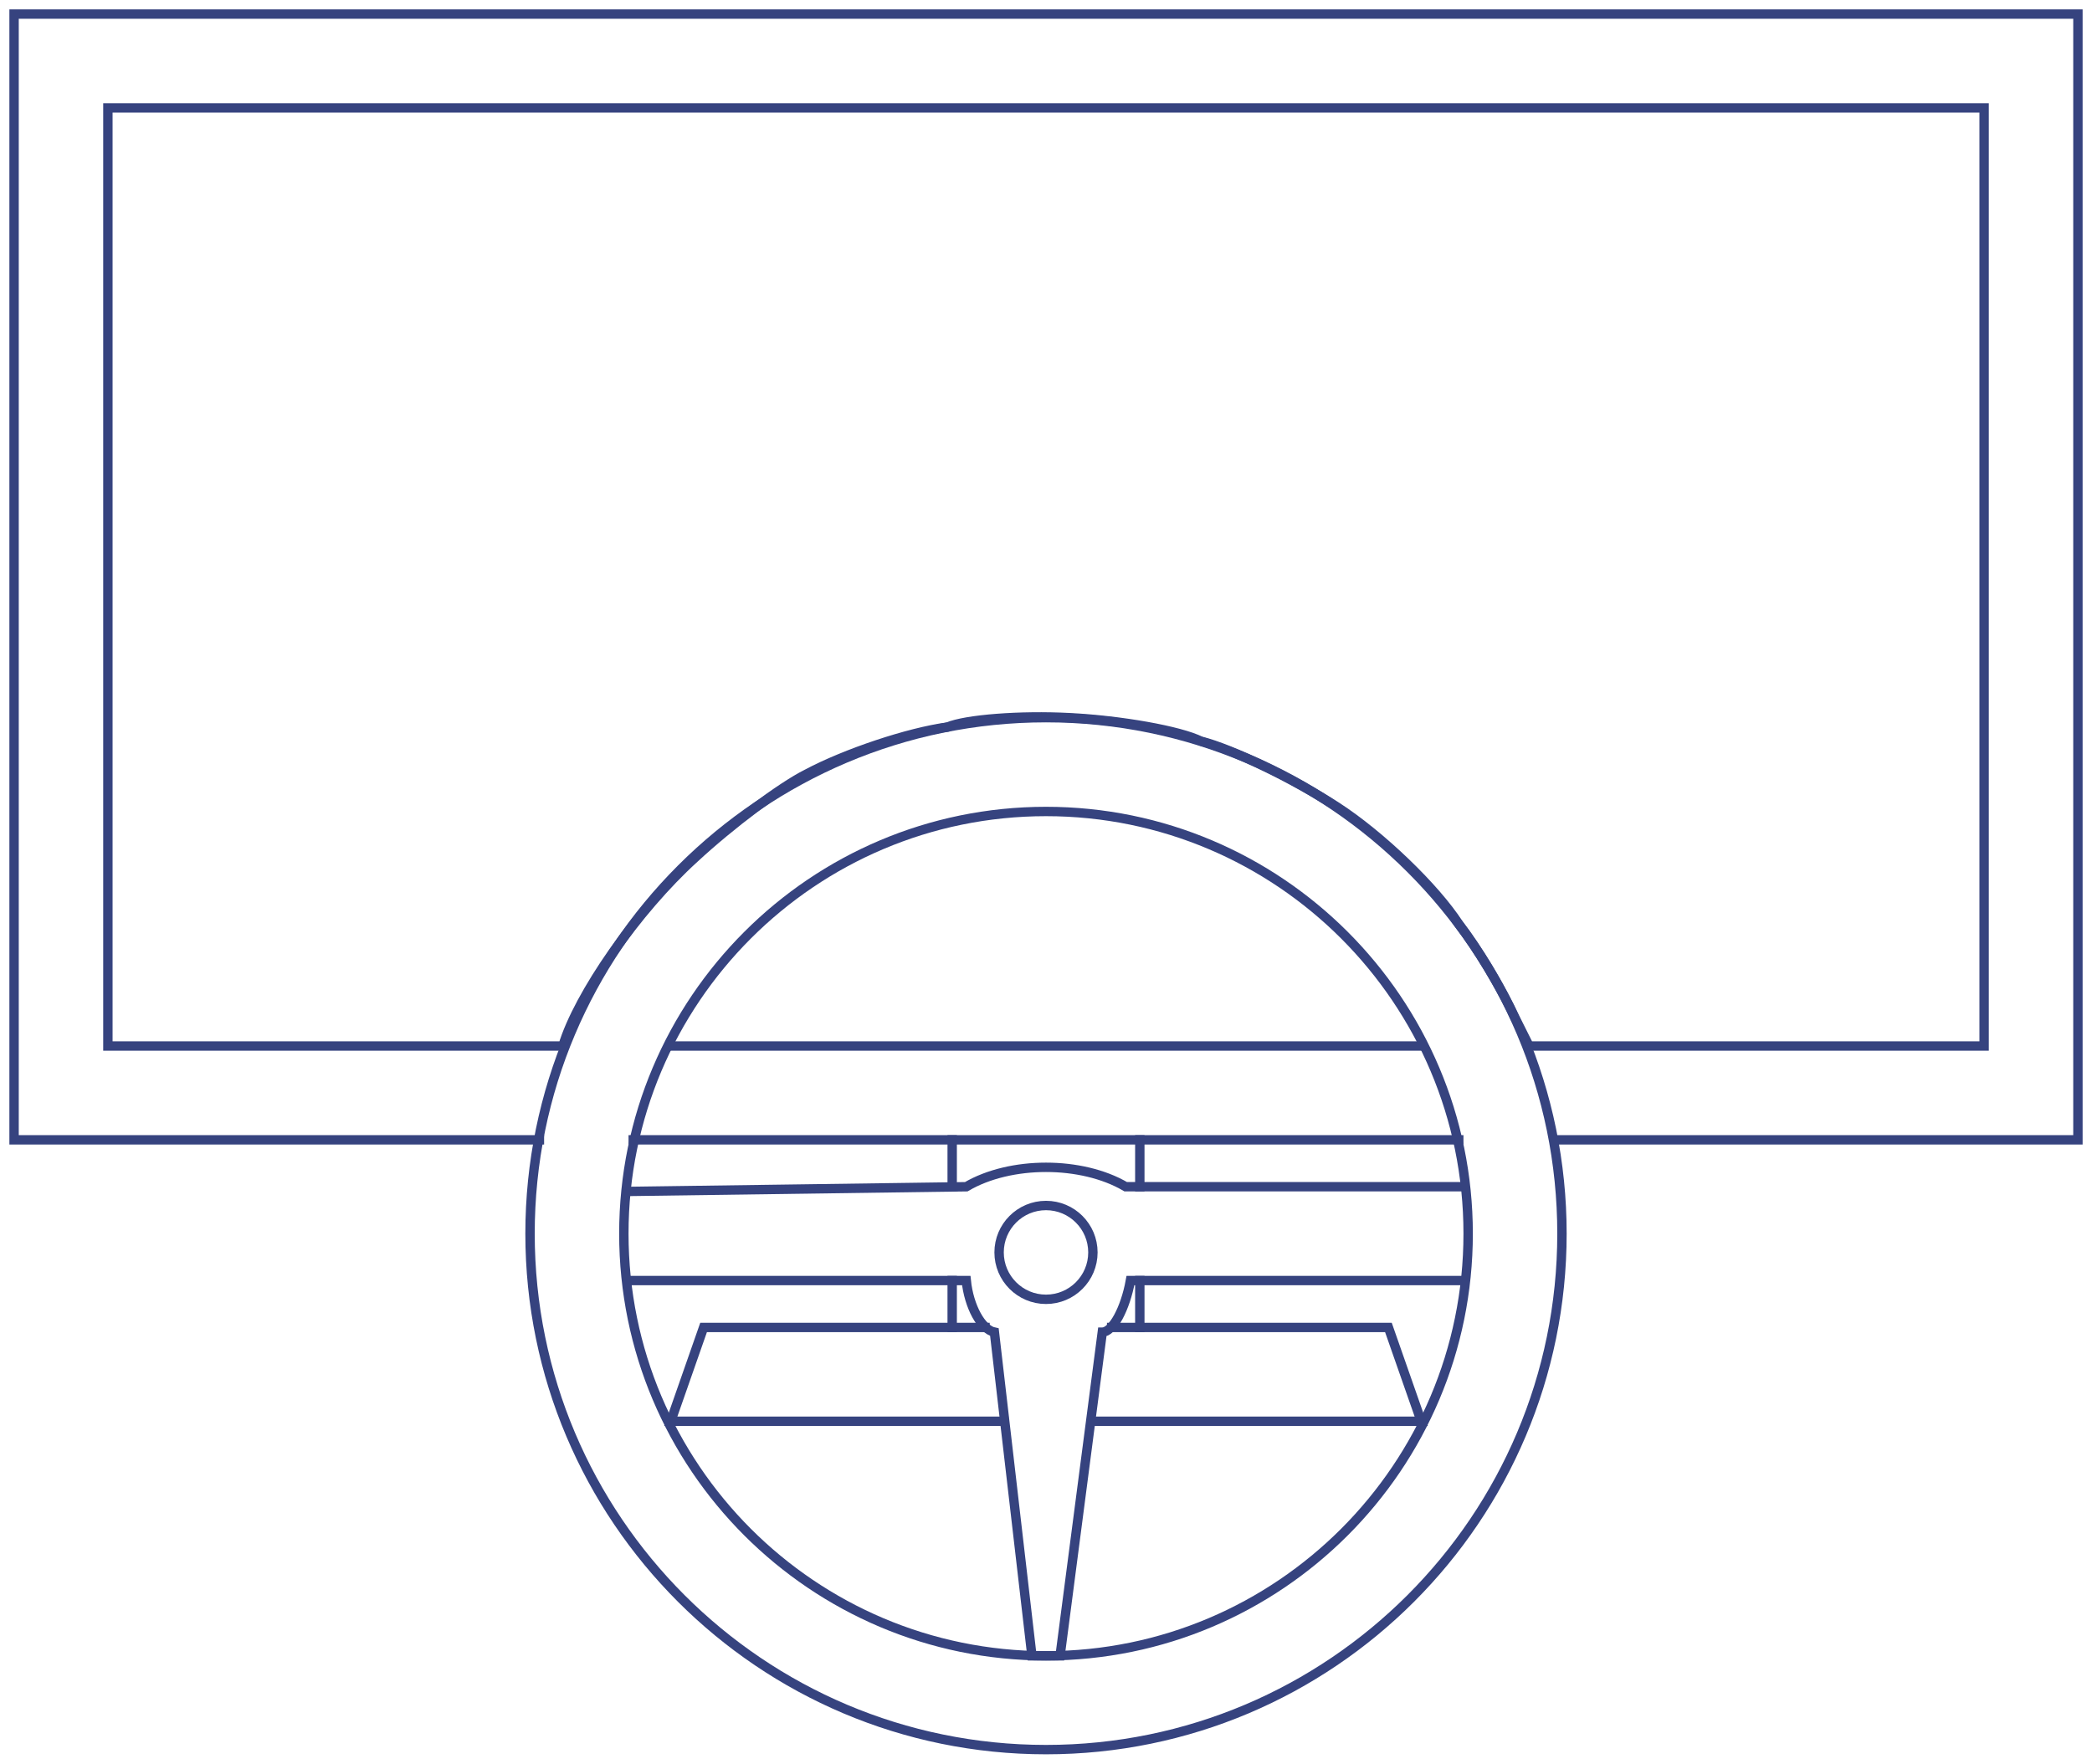 <?xml version="1.0" standalone="no"?><!-- Generator: Gravit.io --><svg xmlns="http://www.w3.org/2000/svg" xmlns:xlink="http://www.w3.org/1999/xlink" style="isolation:isolate" viewBox="-3 -3 446 376" width="446" height="376"><g id="simulation_blue"><path d=" M 110 260 C 110 199.289 159.289 150 220 150 C 280.711 150 330 199.289 330 260 C 330 320.711 280.711 370 220 370 C 159.289 370 110 320.711 110 260 Z " fill="none" vector-effect="non-scaling-stroke" stroke-width="2" stroke="rgb(54,67,127)" stroke-opacity="100" stroke-linejoin="miter" stroke-linecap="butt" stroke-miterlimit="3"/><path d=" M 210 264 C 210 258.481 214.481 254 220 254 C 225.519 254 230 258.481 230 264 C 230 269.519 225.519 274 220 274 C 214.481 274 210 269.519 210 264 Z " fill="none" vector-effect="non-scaling-stroke" stroke-width="2" stroke="rgb(54,67,127)" stroke-opacity="100" stroke-linejoin="miter" stroke-linecap="butt" stroke-miterlimit="3"/><path d=" M 131 251 L 203 250 L 203 250 C 212.383 244.481 227.617 244.481 237 250 L 237 250 L 309 250" fill="none" vector-effect="non-scaling-stroke" stroke-width="2" stroke="rgb(54,67,127)" stroke-opacity="100" stroke-linejoin="miter" stroke-linecap="square" stroke-miterlimit="3"/><path d=" M 131 270 L 203 270 L 203 270 C 203.552 275.519 206.24 280.448 209 281 L 209 281 L 217 350 L 223 350 L 232 281 L 232 281 C 234.208 281 236.896 276.071 238 270 L 238 270 L 309 270" fill="none" vector-effect="non-scaling-stroke" stroke-width="2" stroke="rgb(54,67,127)" stroke-opacity="100" stroke-linejoin="miter" stroke-linecap="square" stroke-miterlimit="3"/><path d=" M 130 260 C 130 210.328 170.328 170 220 170 C 269.672 170 310 210.328 310 260 C 310 309.672 269.672 350 220 350 C 170.328 350 130 309.672 130 260 Z " fill="none" vector-effect="non-scaling-stroke" stroke-width="2" stroke="rgb(54,67,127)" stroke-opacity="100" stroke-linejoin="miter" stroke-linecap="butt" stroke-miterlimit="3"/><path d=" M 420 220 L 420 20 L 20 20 L 20 220 L 117 220 L 117 220 C 120.311 208.962 132.858 191.038 145 180 L 145 180 L 145 180 C 152.727 172.825 163.481 164.76 169 162 L 169 162 L 169 162 C 177.279 157.585 190.721 153.104 199 152 L 199 152 L 199 152 C 202.863 150.344 214.514 149.448 225 150 L 225 150 L 225 150 C 236.038 150.552 248.585 152.792 253 155 L 253 155 L 253 155 C 259.623 156.656 272.617 162.929 282 169 L 282 169 L 282 169 C 291.383 175.071 303.033 186.273 308 194 L 308 194 L 308 194 C 311.863 198.967 317.24 207.929 320 214 L 320 214 L 323 220 L 420 220 Z " fill="none" vector-effect="non-scaling-stroke" stroke-width="2" stroke="rgb(54,67,127)" stroke-opacity="100" stroke-linejoin="miter" stroke-linecap="square" stroke-miterlimit="3"/><path d=" M 112 240 L 0 240 L 0 0 L 440 0 L 440 240 L 329 240" fill="none" vector-effect="non-scaling-stroke" stroke-width="2" stroke="rgb(54,67,127)" stroke-opacity="100" stroke-linejoin="miter" stroke-linecap="square" stroke-miterlimit="3"/><line x1="132" y1="240" x2="308" y2="240" vector-effect="non-scaling-stroke" stroke-width="2" stroke="rgb(54,67,127)" stroke-opacity="100" stroke-linejoin="miter" stroke-linecap="square" stroke-miterlimit="3"/><line x1="300" y1="220" x2="140" y2="220" vector-effect="non-scaling-stroke" stroke-width="2" stroke="rgb(54,67,127)" stroke-opacity="100" stroke-linejoin="miter" stroke-linecap="square" stroke-miterlimit="3"/><line x1="240" y1="240" x2="240" y2="250" vector-effect="non-scaling-stroke" stroke-width="2" stroke="rgb(54,67,127)" stroke-opacity="100" stroke-linejoin="miter" stroke-linecap="square" stroke-miterlimit="3"/><line x1="200" y1="240" x2="200" y2="250" vector-effect="non-scaling-stroke" stroke-width="2" stroke="rgb(54,67,127)" stroke-opacity="100" stroke-linejoin="miter" stroke-linecap="square" stroke-miterlimit="3"/><line x1="200" y1="270" x2="200" y2="280" vector-effect="non-scaling-stroke" stroke-width="2" stroke="rgb(54,67,127)" stroke-opacity="100" stroke-linejoin="miter" stroke-linecap="square" stroke-miterlimit="3"/><line x1="240" y1="280" x2="240" y2="270" vector-effect="non-scaling-stroke" stroke-width="2" stroke="rgb(54,67,127)" stroke-opacity="100" stroke-linejoin="miter" stroke-linecap="square" stroke-miterlimit="3"/><path d=" M 211 300 L 140 300 L 147 280 L 207 280" fill="none" vector-effect="non-scaling-stroke" stroke-width="2" stroke="rgb(54,67,127)" stroke-opacity="100" stroke-linejoin="miter" stroke-linecap="square" stroke-miterlimit="3"/><path d=" M 234 280 L 293 280 L 300 300 L 230 300" fill="none" vector-effect="non-scaling-stroke" stroke-width="2" stroke="rgb(54,67,127)" stroke-opacity="100" stroke-linejoin="miter" stroke-linecap="square" stroke-miterlimit="3"/></g></svg>